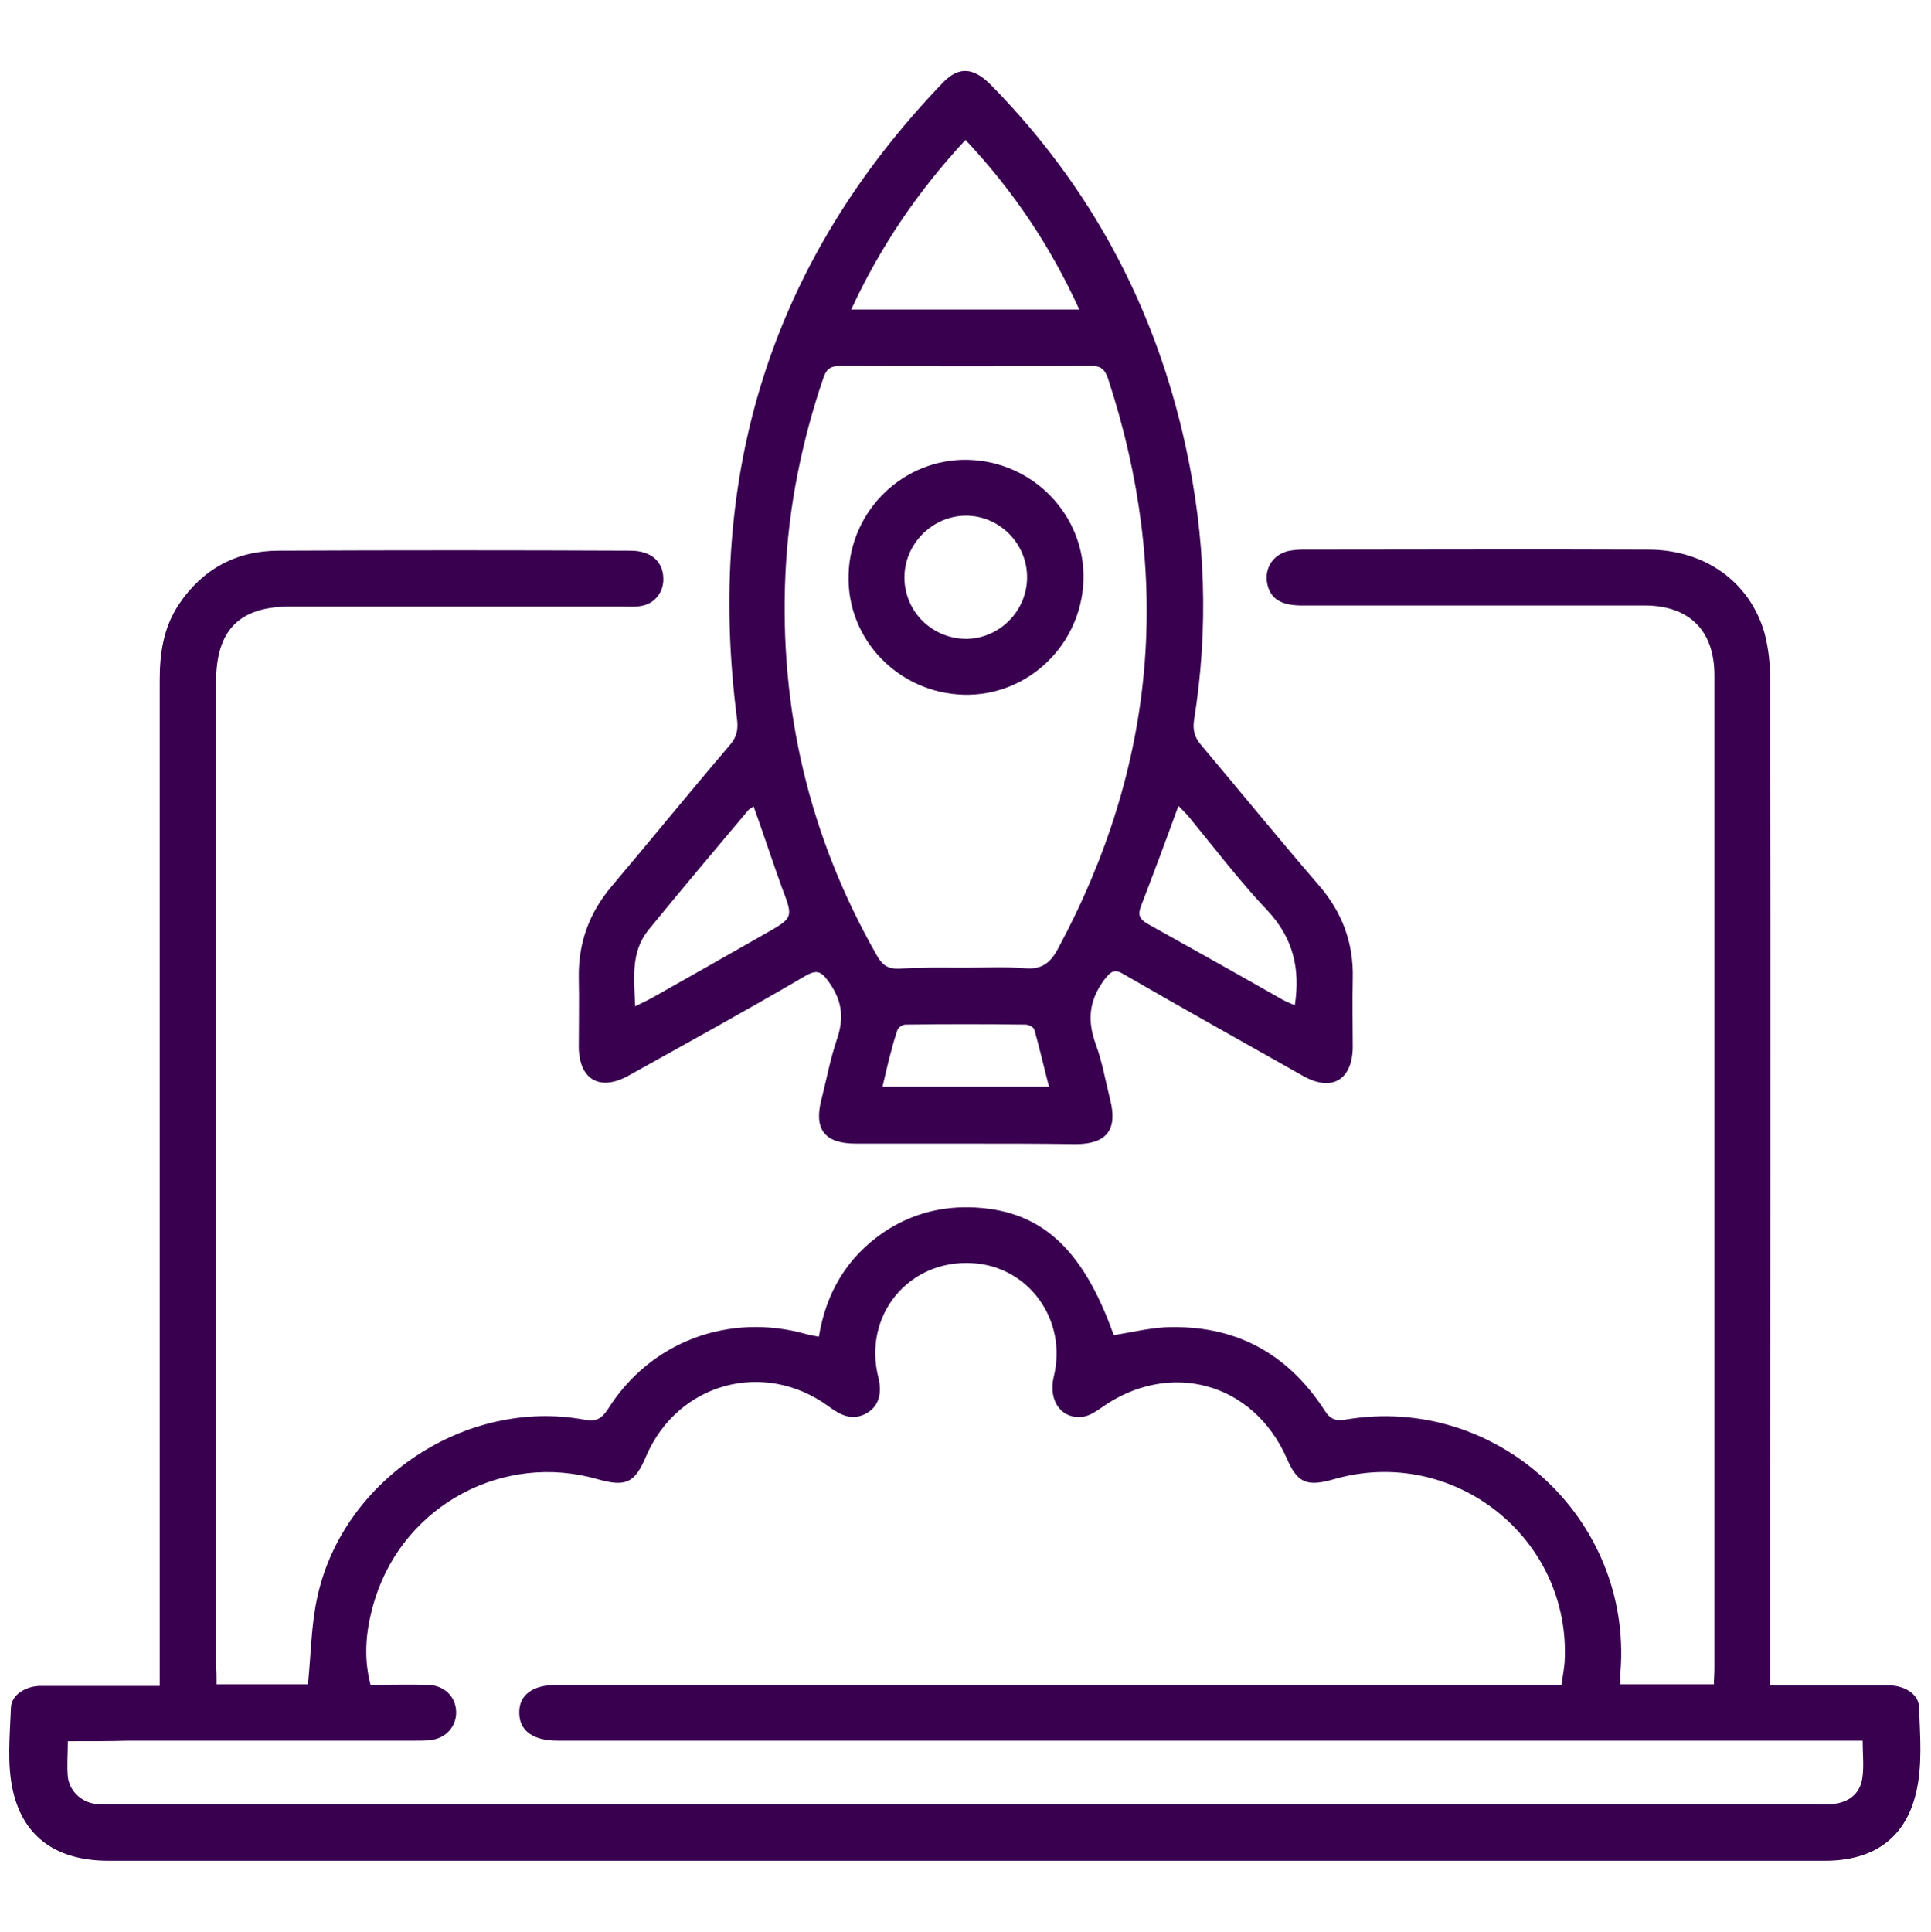 <svg xmlns="http://www.w3.org/2000/svg" xmlns:xlink="http://www.w3.org/1999/xlink" id="Capa_1" x="0px" y="0px" viewBox="0 0 37 37.01" style="enable-background:new 0 0 37 37.01;" xml:space="preserve"><style type="text/css">	.st0{fill:#390050;}</style><g>	<path class="st0" d="M4.15,32.27c0.63,0,1.21,0,1.75,0c0.06-0.57,0.06-1.13,0.18-1.67c0.49-2.26,2.85-3.82,5.12-3.4  c0.21,0.04,0.32-0.01,0.44-0.19c0.81-1.3,2.32-1.87,3.81-1.45c0.07,0.02,0.14,0.03,0.24,0.05c0.14-0.85,0.54-1.52,1.24-2  c0.49-0.33,1.04-0.49,1.64-0.48c1.35,0.03,2.17,0.76,2.77,2.45c0.32-0.05,0.65-0.13,0.97-0.15c1.33-0.06,2.35,0.48,3.07,1.59  c0.1,0.16,0.2,0.21,0.39,0.18c2.9-0.5,5.51,1.89,5.28,4.83c-0.01,0.07,0,0.15,0,0.24c0.59,0,1.17,0,1.79,0c0-0.1,0.01-0.2,0.01-0.3  c0-6.34,0-12.69,0-19.03c0-0.86-0.48-1.34-1.34-1.34c-2.19,0-4.38,0-6.57,0c-0.38,0-0.58-0.12-0.65-0.38  c-0.08-0.3,0.08-0.58,0.38-0.66c0.09-0.02,0.19-0.03,0.28-0.03c2.21,0,4.42-0.01,6.63,0c1.09,0,1.95,0.62,2.23,1.6  c0.08,0.3,0.11,0.62,0.11,0.93c0.01,6.27,0,12.54,0,18.81c0,0.13,0,0.26,0,0.42c0.14,0,0.24,0,0.34,0c0.64,0,1.29,0,1.93,0  c0.29,0,0.57,0.16,0.58,0.41c0.02,0.56,0.07,1.13-0.06,1.66c-0.21,0.88-0.84,1.29-1.74,1.29c-1.82,0-3.64,0-5.46,0  c-9.14,0-18.28,0-27.43,0c-0.97,0-1.62-0.43-1.83-1.33c-0.12-0.52-0.06-1.07-0.04-1.61c0.01-0.24,0.29-0.41,0.57-0.41  c0.64,0,1.29,0,1.93,0c0.1,0,0.2,0,0.35,0c0-0.17,0-0.31,0-0.44c0-6.28,0-12.56,0-18.83c0-0.51,0.07-1,0.36-1.44  c0.45-0.68,1.1-1.04,1.92-1.04c2.25-0.01,4.5-0.01,6.74,0c0.41,0,0.64,0.22,0.63,0.57c-0.01,0.25-0.18,0.45-0.43,0.49  c-0.11,0.02-0.23,0.01-0.34,0.01c-2.12,0-4.25,0-6.37,0c-0.99,0-1.43,0.45-1.43,1.45c0,6.29,0,12.58,0,18.86  C4.15,32.01,4.15,32.13,4.15,32.27z M1.3,33.36c0,0.25-0.02,0.47,0,0.68c0.03,0.27,0.25,0.48,0.52,0.52  c0.11,0.01,0.23,0.01,0.34,0.01c10.89,0,21.78,0,32.67,0c0.1,0,0.21,0.01,0.31-0.01c0.28-0.03,0.49-0.19,0.54-0.47  c0.04-0.23,0.01-0.48,0.01-0.74c-0.16,0-0.29,0-0.43,0c-8.19,0-16.39,0-24.58,0c-0.46,0-0.73-0.19-0.73-0.53  c-0.01-0.34,0.25-0.54,0.72-0.54c0.1,0,0.21,0,0.31,0c6.18,0,12.37,0,18.55,0c0.12,0,0.24,0,0.39,0c0.02-0.16,0.05-0.3,0.06-0.44  c0.13-2.37-2.13-4.16-4.42-3.5c-0.52,0.15-0.7,0.07-0.9-0.39c-0.64-1.47-2.26-1.91-3.57-0.97c-0.1,0.07-0.21,0.14-0.32,0.16  c-0.42,0.07-0.69-0.29-0.58-0.76c0.27-1.09-0.48-2.12-1.56-2.18c-1.22-0.07-2.1,1-1.8,2.19c0.08,0.32,0,0.56-0.23,0.69  c-0.28,0.15-0.5,0.03-0.73-0.14c-1.24-0.9-2.89-0.44-3.49,0.96c-0.22,0.52-0.39,0.59-0.93,0.44c-1.8-0.52-3.69,0.49-4.26,2.28  c-0.17,0.54-0.24,1.09-0.09,1.66c0.38,0,0.74-0.01,1.1,0c0.31,0.01,0.53,0.22,0.54,0.51c0.01,0.29-0.2,0.52-0.5,0.55  c-0.09,0.01-0.19,0.01-0.28,0.01c-1.83,0-3.66,0-5.49,0C2.08,33.36,1.71,33.36,1.3,33.36z"></path>	<path class="st0" d="M18.51,21.91c-0.7,0-1.4,0-2.11,0c-0.6,0-0.81-0.27-0.66-0.85c0.1-0.39,0.17-0.78,0.3-1.16  c0.13-0.39,0.1-0.71-0.14-1.06c-0.16-0.23-0.24-0.28-0.49-0.13c-1.11,0.65-2.24,1.27-3.37,1.9c-0.54,0.3-0.94,0.08-0.95-0.54  c0-0.45,0.01-0.89,0-1.34c-0.01-0.67,0.2-1.24,0.63-1.75c0.76-0.9,1.5-1.81,2.26-2.7c0.14-0.16,0.17-0.31,0.14-0.52  C13.52,9.08,14.78,5,18.07,1.58c0.3-0.31,0.58-0.29,0.91,0.04c1.92,1.95,3.16,4.27,3.74,6.94c0.38,1.73,0.44,3.48,0.16,5.23  c-0.03,0.2,0.01,0.34,0.14,0.49c0.75,0.89,1.49,1.8,2.25,2.68c0.45,0.52,0.67,1.11,0.65,1.8c-0.01,0.44,0,0.87,0,1.31  c-0.01,0.62-0.4,0.85-0.94,0.55c-1.15-0.65-2.3-1.29-3.44-1.95c-0.18-0.11-0.25-0.07-0.38,0.1c-0.29,0.39-0.33,0.77-0.17,1.22  c0.13,0.35,0.19,0.71,0.28,1.07c0.15,0.58-0.06,0.86-0.66,0.86C19.91,21.91,19.21,21.91,18.51,21.91z M18.49,18.54  c0.38,0,0.76-0.02,1.14,0.01c0.32,0.03,0.49-0.09,0.64-0.37c1.89-3.51,2.2-7.15,0.96-10.93c-0.06-0.17-0.13-0.24-0.32-0.24  c-1.6,0.01-3.2,0.01-4.8,0c-0.2,0-0.28,0.06-0.34,0.25c-0.41,1.21-0.66,2.45-0.72,3.73c-0.12,2.61,0.46,5.06,1.76,7.33  c0.1,0.17,0.2,0.24,0.4,0.24C17.64,18.53,18.07,18.54,18.49,18.54z M18.5,2.68c-0.91,0.98-1.63,2.04-2.19,3.25c1.47,0,2.9,0,4.37,0  C20.13,4.72,19.42,3.66,18.5,2.68z M14.44,15.45c-0.04,0.03-0.07,0.04-0.1,0.07c-0.64,0.76-1.28,1.52-1.91,2.29  c-0.35,0.43-0.28,0.93-0.26,1.47c0.14-0.07,0.23-0.11,0.32-0.16c0.73-0.41,1.45-0.82,2.17-1.23c0.55-0.31,0.54-0.31,0.32-0.89  C14.8,16.5,14.63,15.98,14.44,15.45z M24.81,19.26c0.11-0.71-0.04-1.29-0.51-1.8c-0.54-0.57-1.02-1.2-1.52-1.81  c-0.06-0.07-0.13-0.14-0.2-0.21c-0.24,0.66-0.47,1.28-0.71,1.9c-0.07,0.18-0.05,0.26,0.12,0.36c0.86,0.48,1.72,0.96,2.58,1.45  C24.64,19.19,24.72,19.22,24.81,19.26z M16.91,20.82c1.09,0,2.12,0,3.19,0c-0.1-0.38-0.18-0.74-0.28-1.09  c-0.01-0.05-0.11-0.1-0.17-0.1c-0.77-0.01-1.53-0.01-2.3,0c-0.06,0-0.15,0.06-0.16,0.12C17.08,20.08,17,20.43,16.91,20.82z"></path>	<path class="st0" d="M18.47,13.31c-1.25-0.03-2.25-1.06-2.21-2.3c0.03-1.24,1.06-2.23,2.29-2.2c1.25,0.03,2.25,1.07,2.21,2.31  C20.72,12.35,19.7,13.34,18.47,13.31z M19.68,11.06c0-0.65-0.53-1.18-1.17-1.18c-0.65,0-1.19,0.55-1.18,1.2  c0.01,0.65,0.54,1.16,1.19,1.16C19.16,12.23,19.68,11.7,19.68,11.06z"></path></g></svg>